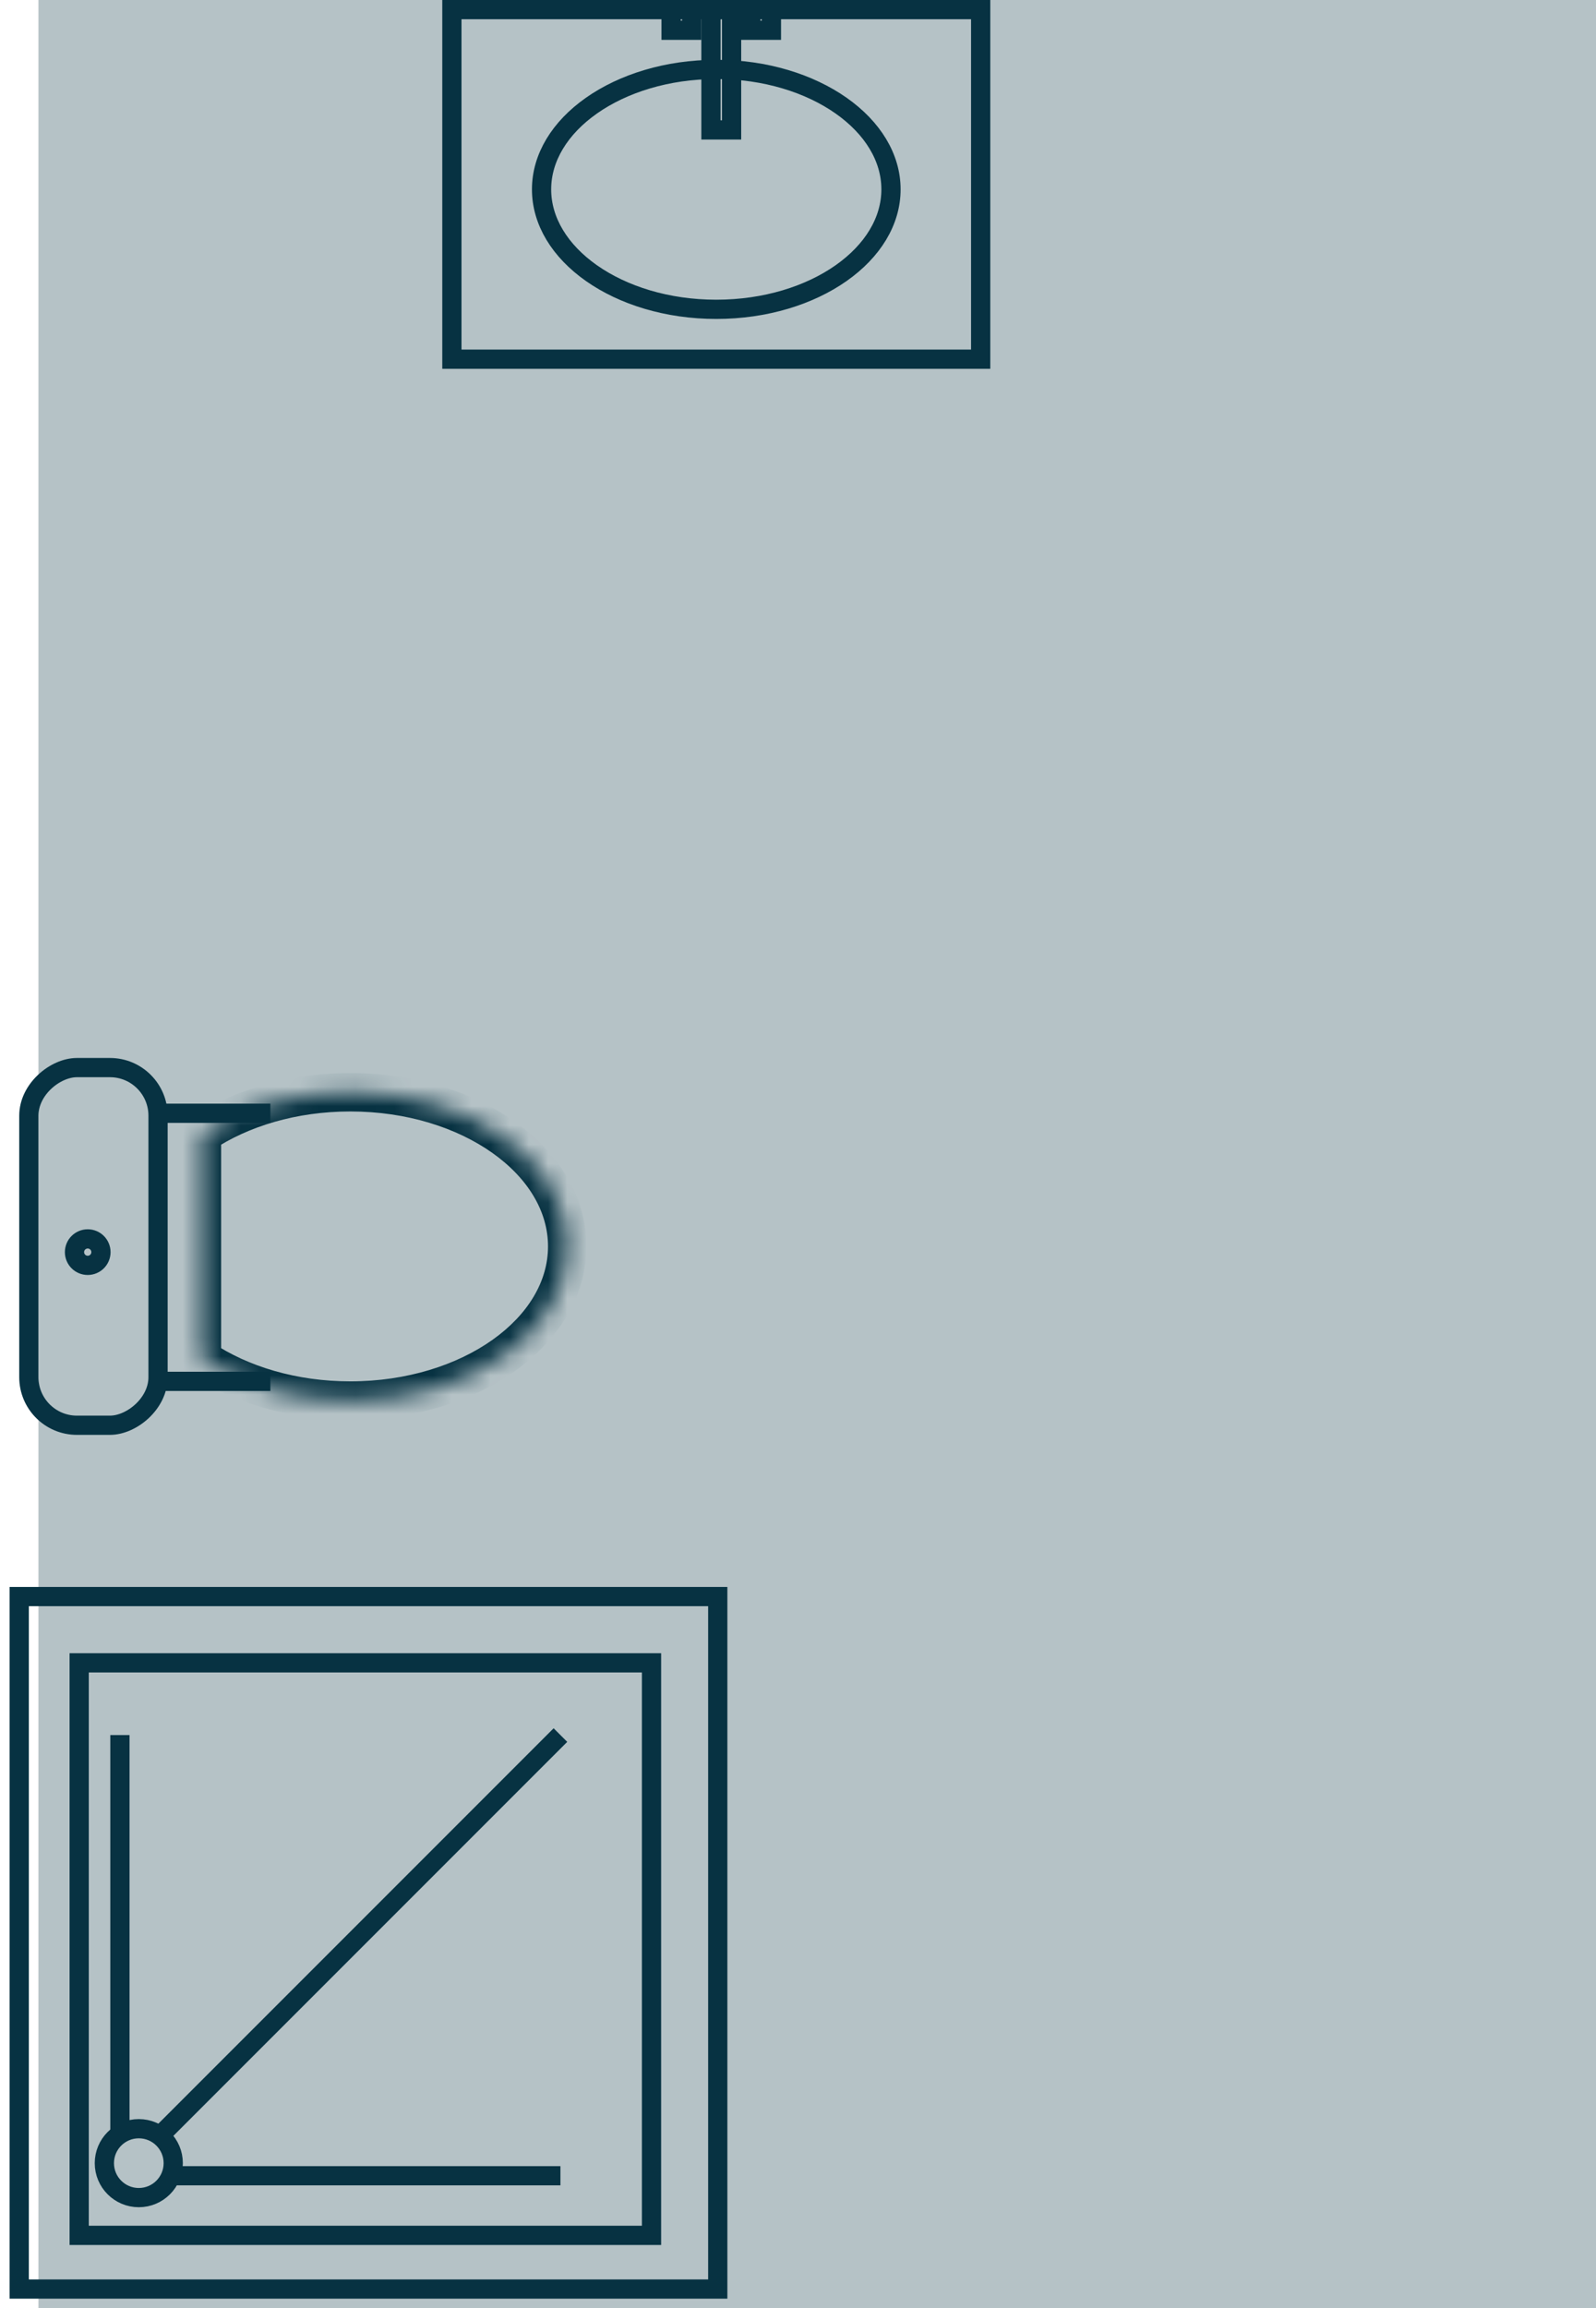<?xml version="1.0" encoding="UTF-8"?> <svg xmlns="http://www.w3.org/2000/svg" width="83" height="120" viewBox="0 0 83 120" fill="none"><rect x="2" width="81" height="120" fill="#073242" fill-opacity="0.3"></rect><path d="M8.527 110.818L29.145 90.2M9.182 113.109H29.145M6.236 110.818V90.2" stroke="#073242"></path><path d="M37.327 83H1V119H37.327V83Z" stroke="#073242"></path><rect x="0.5" y="-0.5" width="29.764" height="29.764" transform="matrix(1 0 0 -1 3.618 115.709)" stroke="#073242"></rect><circle cx="2.291" cy="2.291" r="1.791" transform="matrix(1 0 0 -1 4.927 114.746)" stroke="#073242"></circle><rect x="23.5" y="0.5" width="27.5" height="18.173" stroke="#073242"></rect><path d="M37.249 3.609C39.806 3.609 42.1 4.338 43.741 5.491C45.383 6.645 46.336 8.192 46.336 9.845C46.336 11.498 45.383 13.046 43.741 14.2C42.1 15.353 39.806 16.081 37.249 16.081C34.693 16.081 32.4 15.353 30.759 14.2C29.117 13.046 28.164 11.498 28.164 9.845C28.164 8.192 29.117 6.645 30.759 5.491C32.4 4.338 34.693 3.609 37.249 3.609Z" stroke="#073242"></path><rect x="36.973" y="0.5" width="1.073" height="6.255" stroke="#073242"></rect><rect x="34.9" y="0.5" width="1.073" height="1.073" stroke="#073242"></rect><rect x="39.045" y="0.5" width="1.073" height="1.073" stroke="#073242"></rect><mask id="path-11-inside-1_7311_141" fill="white"><path d="M29.5 64.797C29.5 69.224 24.449 72.812 18.219 72.812C15.232 72.812 12.518 71.986 10.5 70.64L10.5 58.954C12.518 57.608 15.232 56.781 18.219 56.781C24.449 56.781 29.5 60.37 29.5 64.797Z"></path></mask><path d="M10.5 70.64L9.5 70.64L9.5 71.175L9.945 71.472L10.5 70.64ZM10.5 58.954L9.945 58.122L9.5 58.419L9.5 58.954L10.5 58.954ZM29.5 64.797L28.5 64.797C28.5 66.601 27.472 68.331 25.617 69.65C23.763 70.966 21.151 71.812 18.219 71.812L18.219 72.812L18.219 73.812C21.517 73.812 24.546 72.864 26.775 71.28C29.002 69.697 30.5 67.419 30.5 64.797L29.5 64.797ZM18.219 72.812L18.219 71.812C15.409 71.812 12.893 71.034 11.055 69.808L10.5 70.64L9.945 71.472C12.143 72.938 15.055 73.812 18.219 73.812L18.219 72.812ZM10.5 70.64L11.5 70.64L11.5 58.954L10.5 58.954L9.5 58.954L9.5 70.64L10.5 70.64ZM10.5 58.954L11.055 59.786C12.893 58.56 15.409 57.781 18.219 57.781L18.219 56.781L18.219 55.781C15.055 55.781 12.143 56.656 9.945 58.122L10.5 58.954ZM18.219 56.781L18.219 57.781C21.151 57.781 23.763 58.627 25.617 59.944C27.472 61.263 28.5 62.993 28.5 64.797L29.5 64.797L30.5 64.797C30.5 62.174 29.002 59.896 26.775 58.314C24.546 56.73 21.517 55.781 18.219 55.781L18.219 56.781Z" fill="#073242" mask="url(#path-11-inside-1_7311_141)"></path><rect x="8.219" y="55.5" width="18.594" height="6.719" rx="2.5" transform="rotate(90 8.219 55.5)" stroke="#073242"></rect><line x1="14.062" y1="57.875" x2="8.125" y2="57.875" stroke="#073242"></line><line x1="14.062" y1="71.812" x2="8.125" y2="71.812" stroke="#073242"></line><circle cx="4.562" cy="65.094" r="0.688" transform="rotate(90 4.562 65.094)" stroke="#073242"></circle></svg> 